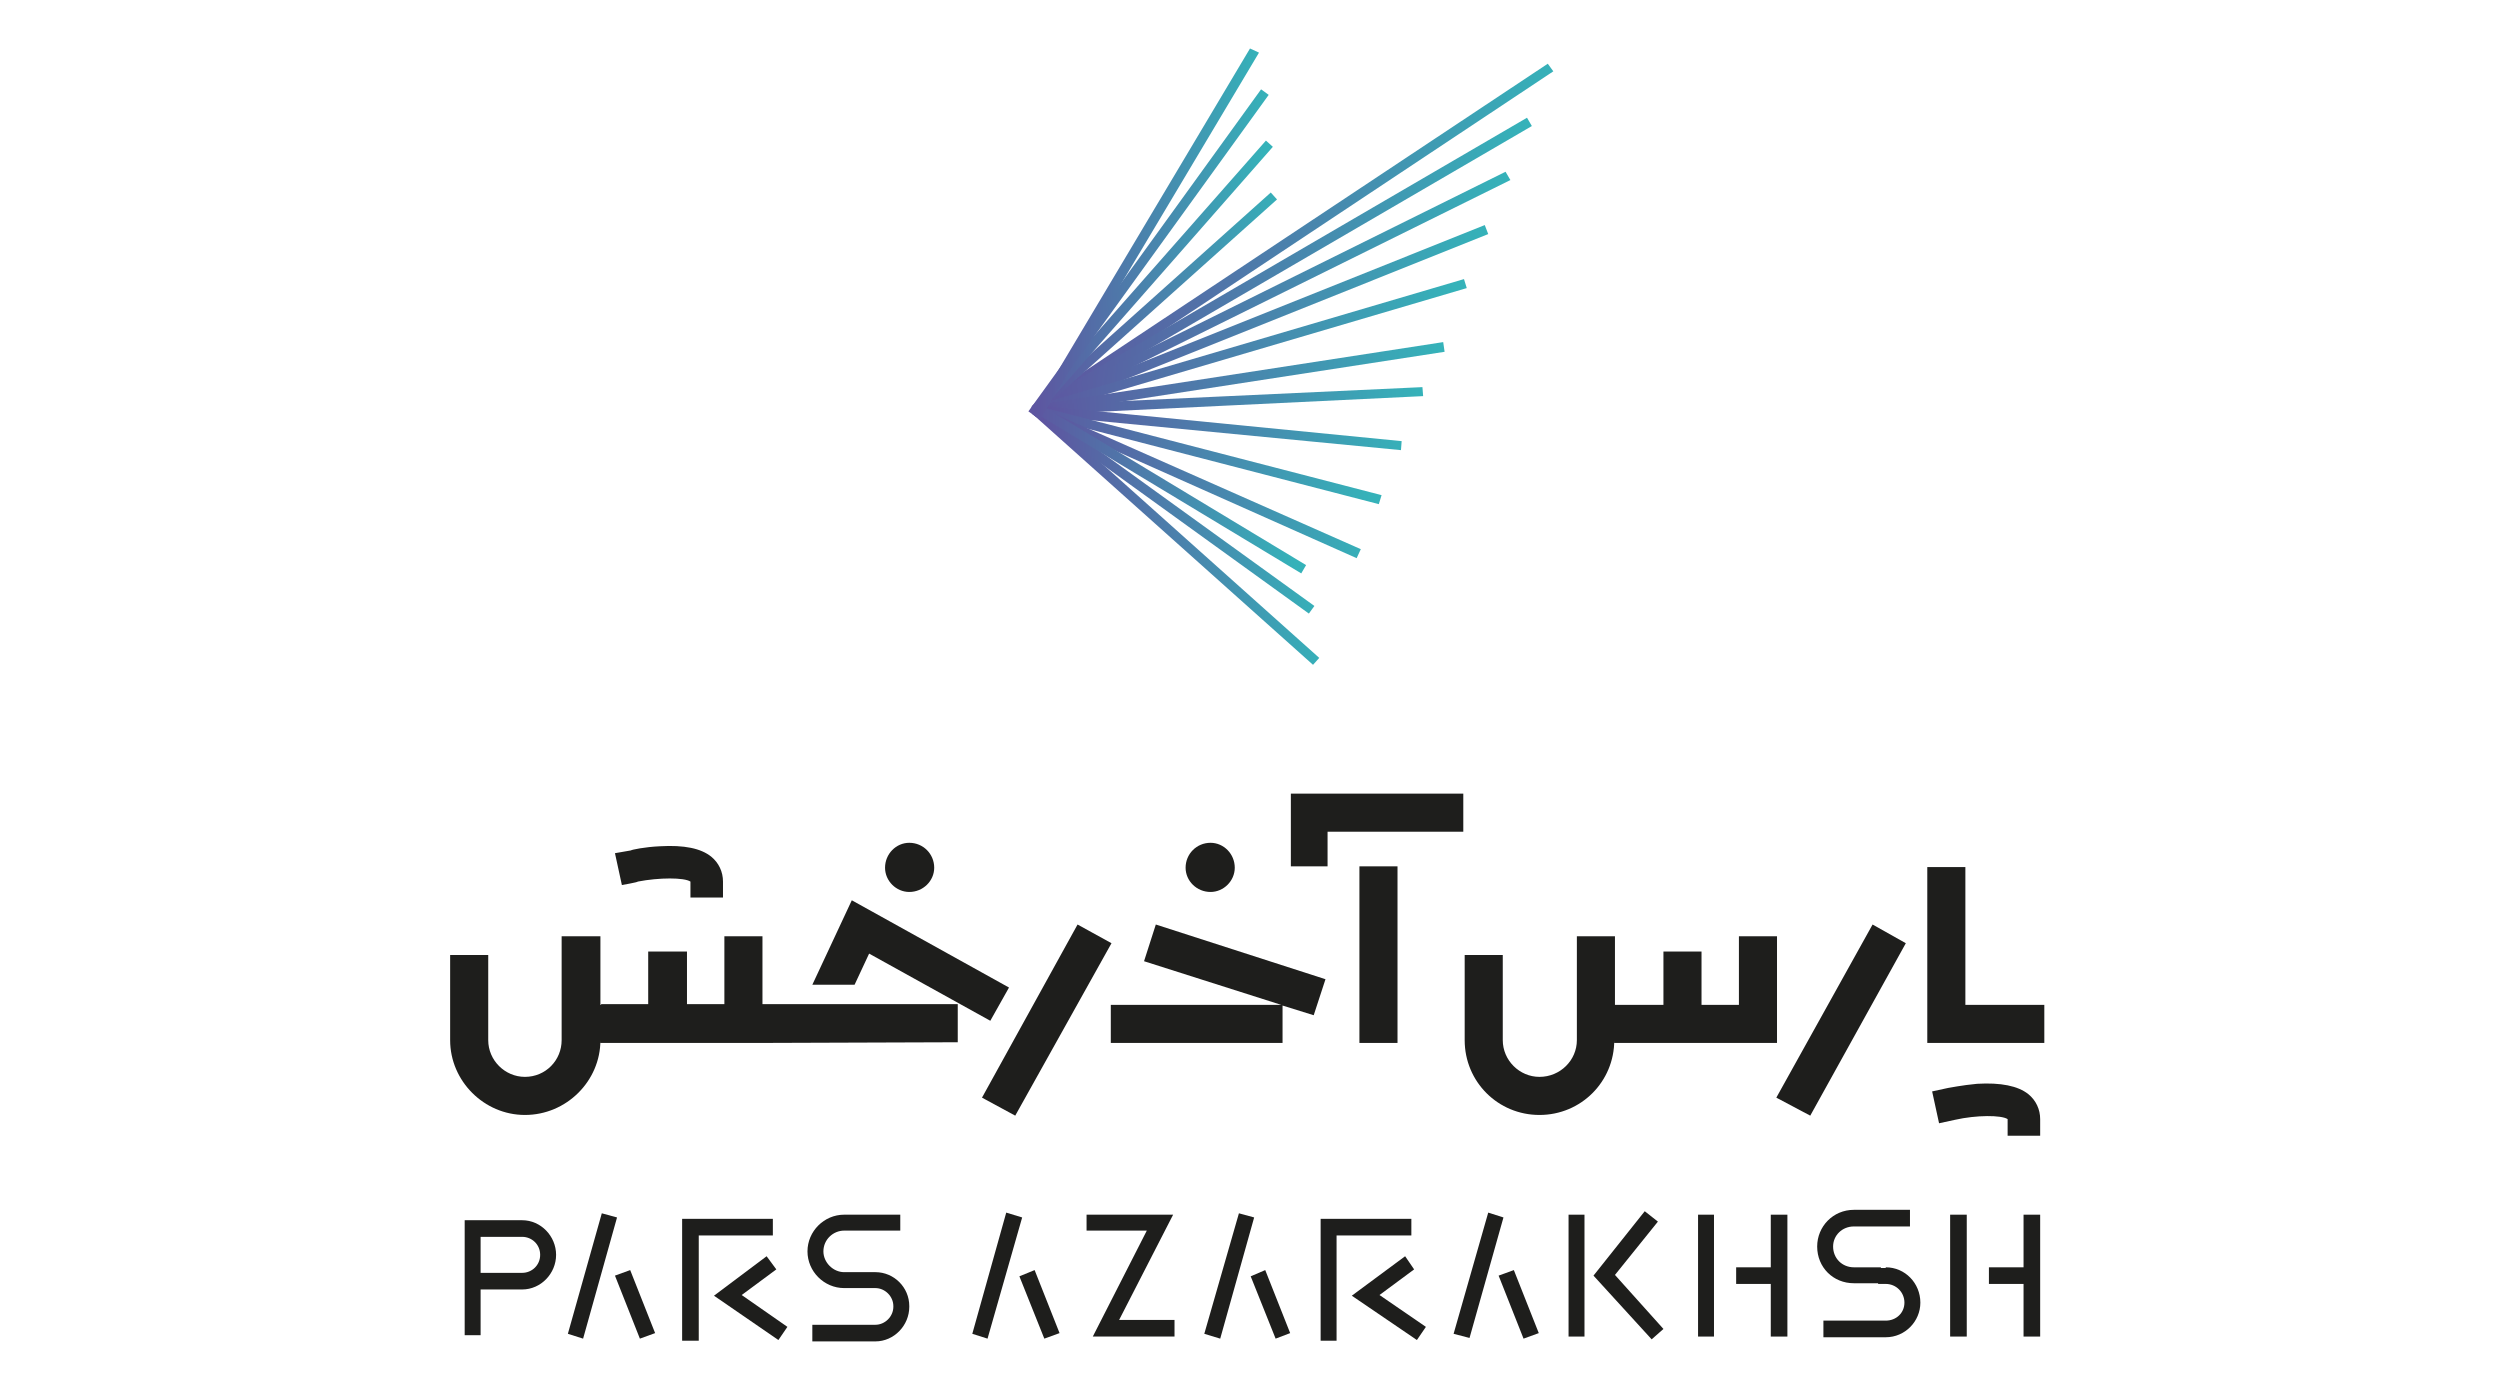 <svg xmlns="http://www.w3.org/2000/svg" viewBox="0 0 361 200" width="361" height="200"><title>logo-pazh-svg</title><defs><linearGradient id="g1" x2="1" gradientUnits="userSpaceOnUse" gradientTransform="matrix(75.182,0,0,-50.57,150.017,34.487)"><stop offset="0" stop-color="#5e54a0"></stop><stop offset="1" stop-color="#35b2b9"></stop></linearGradient><linearGradient id="g2" x2="1" gradientUnits="userSpaceOnUse" gradientTransform="matrix(72.041,0,0,-42.811,148.434,38.396)"><stop offset="0" stop-color="#5e54a0"></stop><stop offset="1" stop-color="#35b2b9"></stop></linearGradient><linearGradient id="g3" x2="1" gradientUnits="userSpaceOnUse" gradientTransform="matrix(68.88,0,0,-35.059,148.679,42.298)"><stop offset="0" stop-color="#5e54a0"></stop><stop offset="1" stop-color="#35b2b9"></stop></linearGradient><linearGradient id="g4" x2="1" gradientUnits="userSpaceOnUse" gradientTransform="matrix(65.701,0,0,-27.308,149.04,46.199)"><stop offset="0" stop-color="#5e54a0"></stop><stop offset="1" stop-color="#35b2b9"></stop></linearGradient><linearGradient id="g5" x2="1" gradientUnits="userSpaceOnUse" gradientTransform="matrix(62.503,0,0,-19.55,147.418,50.096)"><stop offset="0" stop-color="#5e54a0"></stop><stop offset="1" stop-color="#35b2b9"></stop></linearGradient><linearGradient id="g6" x2="1" gradientUnits="userSpaceOnUse" gradientTransform="matrix(59.247,0,0,-10.473,148.817,54.643)"><stop offset="0" stop-color="#5e54a0"></stop><stop offset="1" stop-color="#35b2b9"></stop></linearGradient><linearGradient id="g7" x2="1" gradientUnits="userSpaceOnUse" gradientTransform="matrix(56.03,0,0,-4.018,149.406,57.884)"><stop offset="0" stop-color="#5e54a0"></stop><stop offset="1" stop-color="#35b2b9"></stop></linearGradient><linearGradient id="g8" x2="1" gradientUnits="userSpaceOnUse" gradientTransform="matrix(53.021,0,0,-6.513,150.54,61.769)"><stop offset="0" stop-color="#5e54a0"></stop><stop offset="1" stop-color="#35b2b9"></stop></linearGradient><linearGradient id="g9" x2="1" gradientUnits="userSpaceOnUse" gradientTransform="matrix(50.166,0,0,-14.277,147.63,65.671)"><stop offset="0" stop-color="#5e54a0"></stop><stop offset="1" stop-color="#35b2b9"></stop></linearGradient><linearGradient id="g10" x2="1" gradientUnits="userSpaceOnUse" gradientTransform="matrix(47.31,0,0,-21.991,150.754,69.58)"><stop offset="0" stop-color="#5e54a0"></stop><stop offset="1" stop-color="#35b2b9"></stop></linearGradient><linearGradient id="g11" x2="1" gradientUnits="userSpaceOnUse" gradientTransform="matrix(41.503,0,0,-37.351,150.264,77.373)"><stop offset="0" stop-color="#5e54a0"></stop><stop offset="1" stop-color="#35b2b9"></stop></linearGradient><linearGradient id="g12" x2="1" gradientUnits="userSpaceOnUse" gradientTransform="matrix(40.704,0,0,-29.952,150.133,73.634)"><stop offset="0" stop-color="#5e54a0"></stop><stop offset="1" stop-color="#35b2b9"></stop></linearGradient><linearGradient id="g13" x2="1" gradientUnits="userSpaceOnUse" gradientTransform="matrix(38.971,0,0,-24.265,148.114,70.66)"><stop offset="0" stop-color="#5e54a0"></stop><stop offset="1" stop-color="#35b2b9"></stop></linearGradient><linearGradient id="g14" x2="1" gradientUnits="userSpaceOnUse" gradientTransform="matrix(35.449,0,0,-31.974,150.172,43.728)"><stop offset="0" stop-color="#5e54a0"></stop><stop offset="1" stop-color="#35b2b9"></stop></linearGradient><linearGradient id="g15" x2="1" gradientUnits="userSpaceOnUse" gradientTransform="matrix(34.897,0,0,-39.336,147.802,39.992)"><stop offset="0" stop-color="#5e54a0"></stop><stop offset="1" stop-color="#35b2b9"></stop></linearGradient><linearGradient id="g16" x2="1" gradientUnits="userSpaceOnUse" gradientTransform="matrix(34.688,0,0,-47.329,148.521,36.585)"><stop offset="0" stop-color="#5e54a0"></stop><stop offset="1" stop-color="#35b2b9"></stop></linearGradient><linearGradient id="g17" x2="1" gradientUnits="userSpaceOnUse" gradientTransform="matrix(32.727,0,0,-53.612,149.054,33.806)"><stop offset="0" stop-color="#5e54a0"></stop><stop offset="1" stop-color="#35b2b9"></stop></linearGradient></defs><style>		.s0 { fill: url(#g1) } 		.s1 { fill: url(#g2) } 		.s2 { fill: url(#g3) } 		.s3 { fill: url(#g4) } 		.s4 { fill: url(#g5) } 		.s5 { fill: url(#g6) } 		.s6 { fill: url(#g7) } 		.s7 { fill: url(#g8) } 		.s8 { fill: url(#g9) } 		.s9 { fill: url(#g10) } 		.s10 { fill: url(#g11) } 		.s11 { fill: url(#g12) } 		.s12 { fill: url(#g13) } 		.s13 { fill: url(#g14) } 		.s14 { fill: url(#g15) } 		.s15 { fill: url(#g16) } 		.s16 { fill: url(#g17) } 		.s17 { fill: #1e1e1c } 	</style><g><g><path class="s0" d="m149.1 58.6l74.4-49.4 0.8 1.1-74.5 49.5z"></path><path class="s1" d="m149.1 58.6l71.4-41.6 0.7 1.2-71.4 41.6z"></path><path class="s2" d="m149.2 58.6l68.2-33.8 0.7 1.2-68.3 33.8z"></path><path class="s3" d="m149.2 58.6l65.2-26.1 0.5 1.3-65.2 26.1z"></path><path class="s4" d="m149.3 58.6l62.1-18.3 0.4 1.3-62.1 18.3z"></path><path class="s5" d="m149.4 58.5l59-9.1 0.2 1.4-59 9.1z"></path><path class="s6" d="m149.4 58.5l56-2.6 0.1 1.3-56 2.7z"></path><path class="s7" d="m149.4 59.9l0.1-1.4 52.9 5.2-0.1 1.3z"></path><path class="s8" d="m149.3 59.9l0.4-1.3 49.8 12.9-0.4 1.3z"></path><path class="s9" d="m149.2 59.8l0.5-1.2 46.8 20.7-0.6 1.3z"></path><path class="s10" d="m149 59.7l0.9-1 40.6 36.3-0.9 1z"></path><path class="s11" d="m149.1 59.8l0.8-1.1 39.9 28.8-0.8 1.1z"></path><path class="s12" d="m149.6 59.7l0.7-1.2 38.3 23.1-0.7 1.2z"></path><path class="s13" d="m149 58.7l34.5-30.9 0.9 1-34.5 30.9z"></path><path class="s14" d="m148.9 58.8l33.9-38.5 1 0.9-33.8 38.5z"></path><path class="s15" d="m182.1 12.9l-33.6 46.5 1.1 0.8 33.6-46.5-1.1-0.8z"></path><path class="s16" d="m180.5 7l-31.4 52.7 1.1 0.9 31.6-53-1.3-0.6z"></path></g><g><path class="s17" d="m126.4 183.7h-4.5c-1.6 0-3-1.4-3-3 0-1.7 1.4-3 3-3h8.1v-2.3h-8.1c-2.9 0-5.3 2.4-5.3 5.3 0 2.9 2.4 5.3 5.3 5.3h4.5c1.4 0 2.6 1.2 2.6 2.6v0.1c0 1.4-1.2 2.6-2.6 2.6h-9.1v2.4h9.1c2.7 0 4.9-2.3 4.9-5v-0.1c0-2.7-2.2-4.9-4.9-4.9z"></path><path class="s17" d="m272.3 183.1h-0.7v-0.1h-3.9c-1.7 0-3-1.3-3-3 0-1.6 1.3-2.9 3-2.9h8.1v-2.4h-8.1c-3 0-5.3 2.4-5.3 5.3 0 3 2.3 5.3 5.3 5.3h3.5v0.1h1.1c1.5 0 2.7 1.2 2.7 2.7 0 1.5-1.2 2.6-2.7 2.6h-9v2.4h9c2.8 0 5-2.3 5-5 0-2.8-2.2-5.1-5-5.1z"></path><path class="s17" d="m75.4 176.2h-8.3v16.6h2.3v-6.6h6c2.7 0 4.9-2.3 4.9-5 0-2.7-2.2-5-4.9-5zm0 7.6h-6v-5.2h6c1.4 0 2.6 1.1 2.6 2.6 0 1.5-1.2 2.6-2.6 2.6z"></path><path class="s17" d="m111.6 176h-13.1v17.6h2.4v-15.2h10.7v-2.4z"></path><path class="s17" d="m140.4 192.6l4.9-17.5 2.3 0.7-5 17.5z"></path><path class="s17" d="m147.2 184.3l2.2-0.9 3.6 9.1-2.2 0.8z"></path><path class="s17" d="m82 192.6l4.9-17.4 2.2 0.6-4.9 17.5z"></path><path class="s17" d="m88.8 184.2l2.2-0.8 3.6 9.1-2.2 0.8z"></path><path class="s17" d="m180.6 184.3l2.1-0.9 3.6 9.1-2.1 0.8z"></path><path class="s17" d="m216.4 184.2l2.2-0.8 3.6 9.1-2.2 0.8z"></path><path class="s17" d="m173.9 192.6l5-17.4 2.2 0.6-4.9 17.5z"></path><path class="s17" d="m209.9 192.6l5-17.5 2.2 0.7-4.9 17.4z"></path><path class="s17" d="m169.4 175.4h-12.5v2.3h8.7l-7.8 15.3h11.8v-2.4h-8l7.8-15.2z"></path><path class="s17" d="m228.8 175.4v17.6h-2.3v-17.6z"></path><path class="s17" d="m239.4 176.4l-1.9-1.5-7.4 9.3 8.4 9.2 1.7-1.5-7-7.8 6.2-7.7z"></path><path class="s17" d="m247.5 175.4v17.6h-2.3v-17.6z"></path><path class="s17" d="m255.7 183h-5v2.4h5v7.6h2.4v-17.6h-2.4v7.6z"></path><path class="s17" d="m284 175.4v17.6h-2.4v-17.6z"></path><path class="s17" d="m292.2 183h-5v2.4h5v7.6h2.4v-7.6-2.4-7.6h-2.4v7.6z"></path><path class="s17" d="m112.1 183.3l-1.4-1.9-7.6 5.7 9.3 6.4 1.3-1.9-6.6-4.6 5-3.7z"></path><path class="s17" d="m203.8 176h-13.1v17.6h2.3v-15.2h10.8v-2.4z"></path><path class="s17" d="m204.2 183.3l-1.3-1.9-7.7 5.7 9.4 6.4 1.3-1.9-6.7-4.6 5-3.7z"></path><path class="s17" d="m283.8 145.1v-19.9h-5.5v25.4h16.9v-5.5h-11.4z"></path><path class="s17" d="m233.2 150.6h23.4v-15.4h-5.5v9.9h-5.4v-7.7h-5.5v7.7h-7v-9.9h-5.5v15c0 2.9-2.4 5.3-5.4 5.3-2.9 0-5.3-2.4-5.3-5.3v-12.3h-5.5v12.3c0 6 4.8 10.8 10.8 10.8 6 0 10.8-4.8 10.8-10.8v0.4z"></path><path class="s17" d="m110.1 150.6l28.2-0.1v-5.5h-28.2v-9.8h-5.5v9.8h-5.4v-7.6h-5.6v7.6h-6.8v0.1h-0.1v-9.9h-5.6v15c0 2.9-2.3 5.3-5.3 5.3-2.9 0-5.3-2.4-5.3-5.3v-12.3h-5.5v12.3c0 5.9 4.9 10.8 10.8 10.8 6 0 10.9-4.9 10.9-10.8v0.4h23.4v-0.1z"></path><path class="s17" d="m92.1 127.3c3.1-0.6 6.7-0.6 7.6 0v2.3h4.7v-2.3c0-1.4-0.6-2.7-1.7-3.6-1.5-1.2-3.9-1.7-7.4-1.5-2.2 0.1-4.1 0.5-4.2 0.6l-2.3 0.4 1 4.6c0 0 2.3-0.4 2.3-0.5z"></path><path class="s17" d="m285.5 156.5c-2.2 0.2-4.1 0.6-4.2 0.6l-2.3 0.5 1 4.6 2.3-0.5c3.1-0.7 6.7-0.7 7.6-0.1v2.4h4.7v-2.4c0-1.4-0.6-2.7-1.7-3.6-1.5-1.2-4-1.7-7.4-1.5z"></path><path class="s17" d="m201.8 125.1v25.5h-5.5v-25.5z"></path><path class="s17" d="m185.2 145.2l4.5 1.4 1.7-5.2-24.5-7.9-1.7 5.3 19.8 6.3h-24.6v5.5h24.8v-5.4z"></path><path class="s17" d="m174.8 128.8c-2 0-3.6-1.6-3.6-3.5 0-2 1.6-3.6 3.6-3.6 1.9 0 3.5 1.6 3.5 3.6 0 1.9-1.6 3.5-3.5 3.5z"></path><path class="s17" d="m131.3 128.8c-1.9 0-3.5-1.6-3.5-3.5 0-2 1.6-3.6 3.5-3.6 2 0 3.6 1.6 3.6 3.6 0 1.9-1.6 3.5-3.6 3.5z"></path><path class="s17" d="m256.5 158.5l13.9-25 4.8 2.7-13.8 24.9z"></path><path class="s17" d="m141.8 158.5l13.8-25 4.9 2.7-13.9 24.9z"></path><path class="s17" d="m125.5 137.7l17.5 9.7 2.7-4.8-22.7-12.6-5.7 12.2h6.1l2.1-4.5z"></path><path class="s17" d="m191.7 120.1h19.6v-5.5h-19.6-5.3v5.5 5h5.3v-5z"></path></g></g><g id="Layer 1">	</g></svg>
